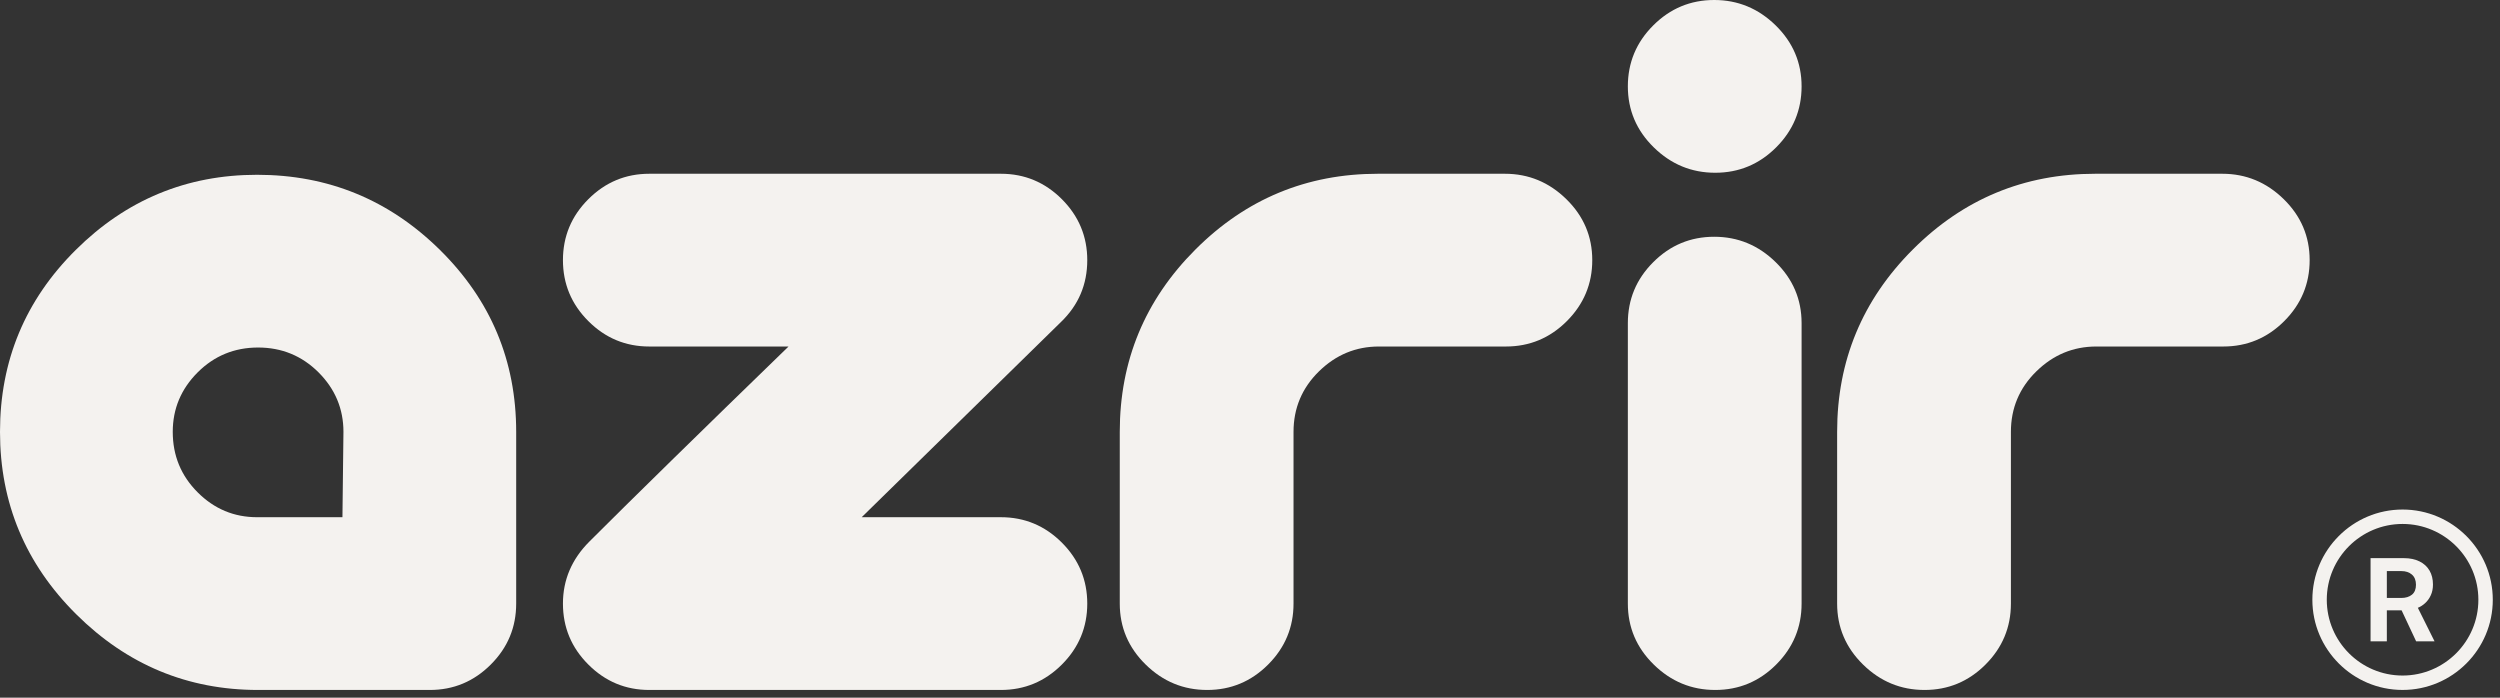 <svg width="129" height="36" viewBox="0 0 129 36" fill="none" xmlns="http://www.w3.org/2000/svg">
<rect x="0" y="0" width="129" height="36" fill="#333333" stroke="none"/>
<path d="M124.458 30.684C124.321 30.797 124.135 30.855 123.9 30.855H123.161V29.468H123.912C124.137 29.468 124.318 29.529 124.456 29.649C124.595 29.771 124.664 29.947 124.664 30.175C124.664 30.401 124.595 30.572 124.458 30.684ZM125.136 31.123C125.255 31.015 125.353 30.881 125.428 30.718C125.504 30.555 125.541 30.369 125.541 30.16C125.541 29.884 125.482 29.645 125.364 29.442C125.245 29.239 125.074 29.081 124.85 28.97C124.625 28.858 124.354 28.8 124.035 28.8H122.321V33.093H123.161V31.492H123.922L124.673 33.093H125.623L124.761 31.363C124.891 31.311 125.016 31.232 125.136 31.123Z" fill="#F4F2EF"/>
<path d="M123.973 34.858C121.816 34.858 120.062 33.103 120.062 30.947C120.062 28.79 121.816 27.036 123.973 27.036C126.13 27.036 127.884 28.79 127.884 30.947C127.884 33.103 126.13 34.858 123.973 34.858ZM123.973 26.292C121.407 26.292 119.318 28.38 119.318 30.947C119.318 33.513 121.407 35.601 123.973 35.601C126.54 35.601 128.628 33.513 128.628 30.947C128.628 28.38 126.54 26.292 123.973 26.292Z" fill="#F4F2EF"/>
<path d="M17.722 22.284C17.722 21.096 17.294 20.074 16.438 19.216C15.581 18.361 14.541 17.932 13.318 17.932C12.094 17.932 11.054 18.361 10.198 19.216C9.341 20.074 8.914 21.096 8.914 22.284C8.914 23.508 9.341 24.547 10.198 25.404C11.054 26.261 12.077 26.688 13.265 26.688H17.67L17.722 22.284ZM26.635 31.145C26.635 32.369 26.199 33.418 25.324 34.291C24.45 35.165 23.402 35.602 22.179 35.602H13.318C9.682 35.602 6.554 34.3 3.933 31.696C1.311 29.092 0 25.954 0 22.284C0 18.614 1.302 15.486 3.906 12.899C6.51 10.312 9.63 9.019 13.265 9.019C16.936 9.019 20.082 10.312 22.704 12.899C25.324 15.486 26.635 18.614 26.635 22.284V31.145Z" fill="#F4F2EF"/>
<path d="M56.103 31.145C56.103 32.369 55.665 33.418 54.792 34.291C53.918 35.165 52.869 35.602 51.646 35.602H33.504C32.28 35.602 31.232 35.165 30.359 34.291C29.484 33.418 29.048 32.369 29.048 31.145C29.048 29.922 29.502 28.856 30.411 27.946C32.648 25.71 36.074 22.355 40.688 17.88H33.504C32.28 17.88 31.232 17.443 30.359 16.569C29.484 15.695 29.048 14.647 29.048 13.423C29.048 12.2 29.484 11.151 30.359 10.277C31.232 9.404 32.28 8.966 33.504 8.966H51.646C52.869 8.966 53.918 9.404 54.792 10.277C55.665 11.151 56.103 12.2 56.103 13.423C56.103 14.681 55.649 15.748 54.74 16.621L44.463 26.688H51.646C52.869 26.688 53.918 27.126 54.792 27.999C55.665 28.872 56.103 29.922 56.103 31.145Z" fill="#F4F2EF"/>
<path d="M82.161 13.423C82.161 14.647 81.723 15.695 80.85 16.569C79.976 17.443 78.927 17.88 77.704 17.88H71.151C69.962 17.88 68.93 18.308 68.057 19.164C67.183 20.021 66.746 21.061 66.746 22.284V31.145C66.746 32.369 66.308 33.418 65.435 34.291C64.561 35.165 63.513 35.602 62.29 35.602C61.065 35.602 60.008 35.165 59.117 34.291C58.226 33.418 57.78 32.369 57.78 31.145V22.284C57.78 18.614 59.081 15.477 61.686 12.873C64.29 10.269 67.427 8.966 71.098 8.966H77.652C78.875 8.966 79.933 9.404 80.824 10.277C81.716 11.151 82.161 12.2 82.161 13.423Z" fill="#F4F2EF"/>
<path d="M92.962 31.145C92.962 32.369 92.524 33.418 91.651 34.291C90.777 35.165 89.728 35.602 88.505 35.602C87.281 35.602 86.225 35.165 85.333 34.291C84.442 33.418 83.997 32.369 83.997 31.145V16.674C83.997 15.45 84.433 14.402 85.307 13.528C86.18 12.654 87.229 12.217 88.453 12.217C89.676 12.217 90.734 12.654 91.625 13.528C92.517 14.402 92.962 15.45 92.962 16.674V31.145ZM92.962 4.457C92.962 5.681 92.524 6.73 91.651 7.603C90.777 8.477 89.728 8.914 88.505 8.914C87.281 8.914 86.225 8.477 85.333 7.603C84.442 6.73 83.997 5.681 83.997 4.457C83.997 3.234 84.433 2.185 85.307 1.311C86.18 0.438 87.229 0 88.453 0C89.676 0 90.734 0.438 91.625 1.311C92.517 2.185 92.962 3.234 92.962 4.457Z" fill="#F4F2EF"/>
<path d="M119.178 13.423C119.178 14.647 118.74 15.695 117.867 16.569C116.993 17.443 115.944 17.88 114.721 17.88H108.168C106.979 17.88 105.947 18.308 105.074 19.164C104.2 20.021 103.763 21.061 103.763 22.284V31.145C103.763 32.369 103.325 33.418 102.452 34.291C101.578 35.165 100.53 35.602 99.306 35.602C98.082 35.602 97.025 35.165 96.133 34.291C95.243 33.418 94.796 32.369 94.796 31.145V22.284C94.796 18.614 96.097 15.477 98.703 12.873C101.307 10.269 104.444 8.966 108.115 8.966H114.669C115.892 8.966 116.95 9.404 117.841 10.277C118.733 11.151 119.178 12.2 119.178 13.423Z" fill="#F4F2EF"/>
</svg>
